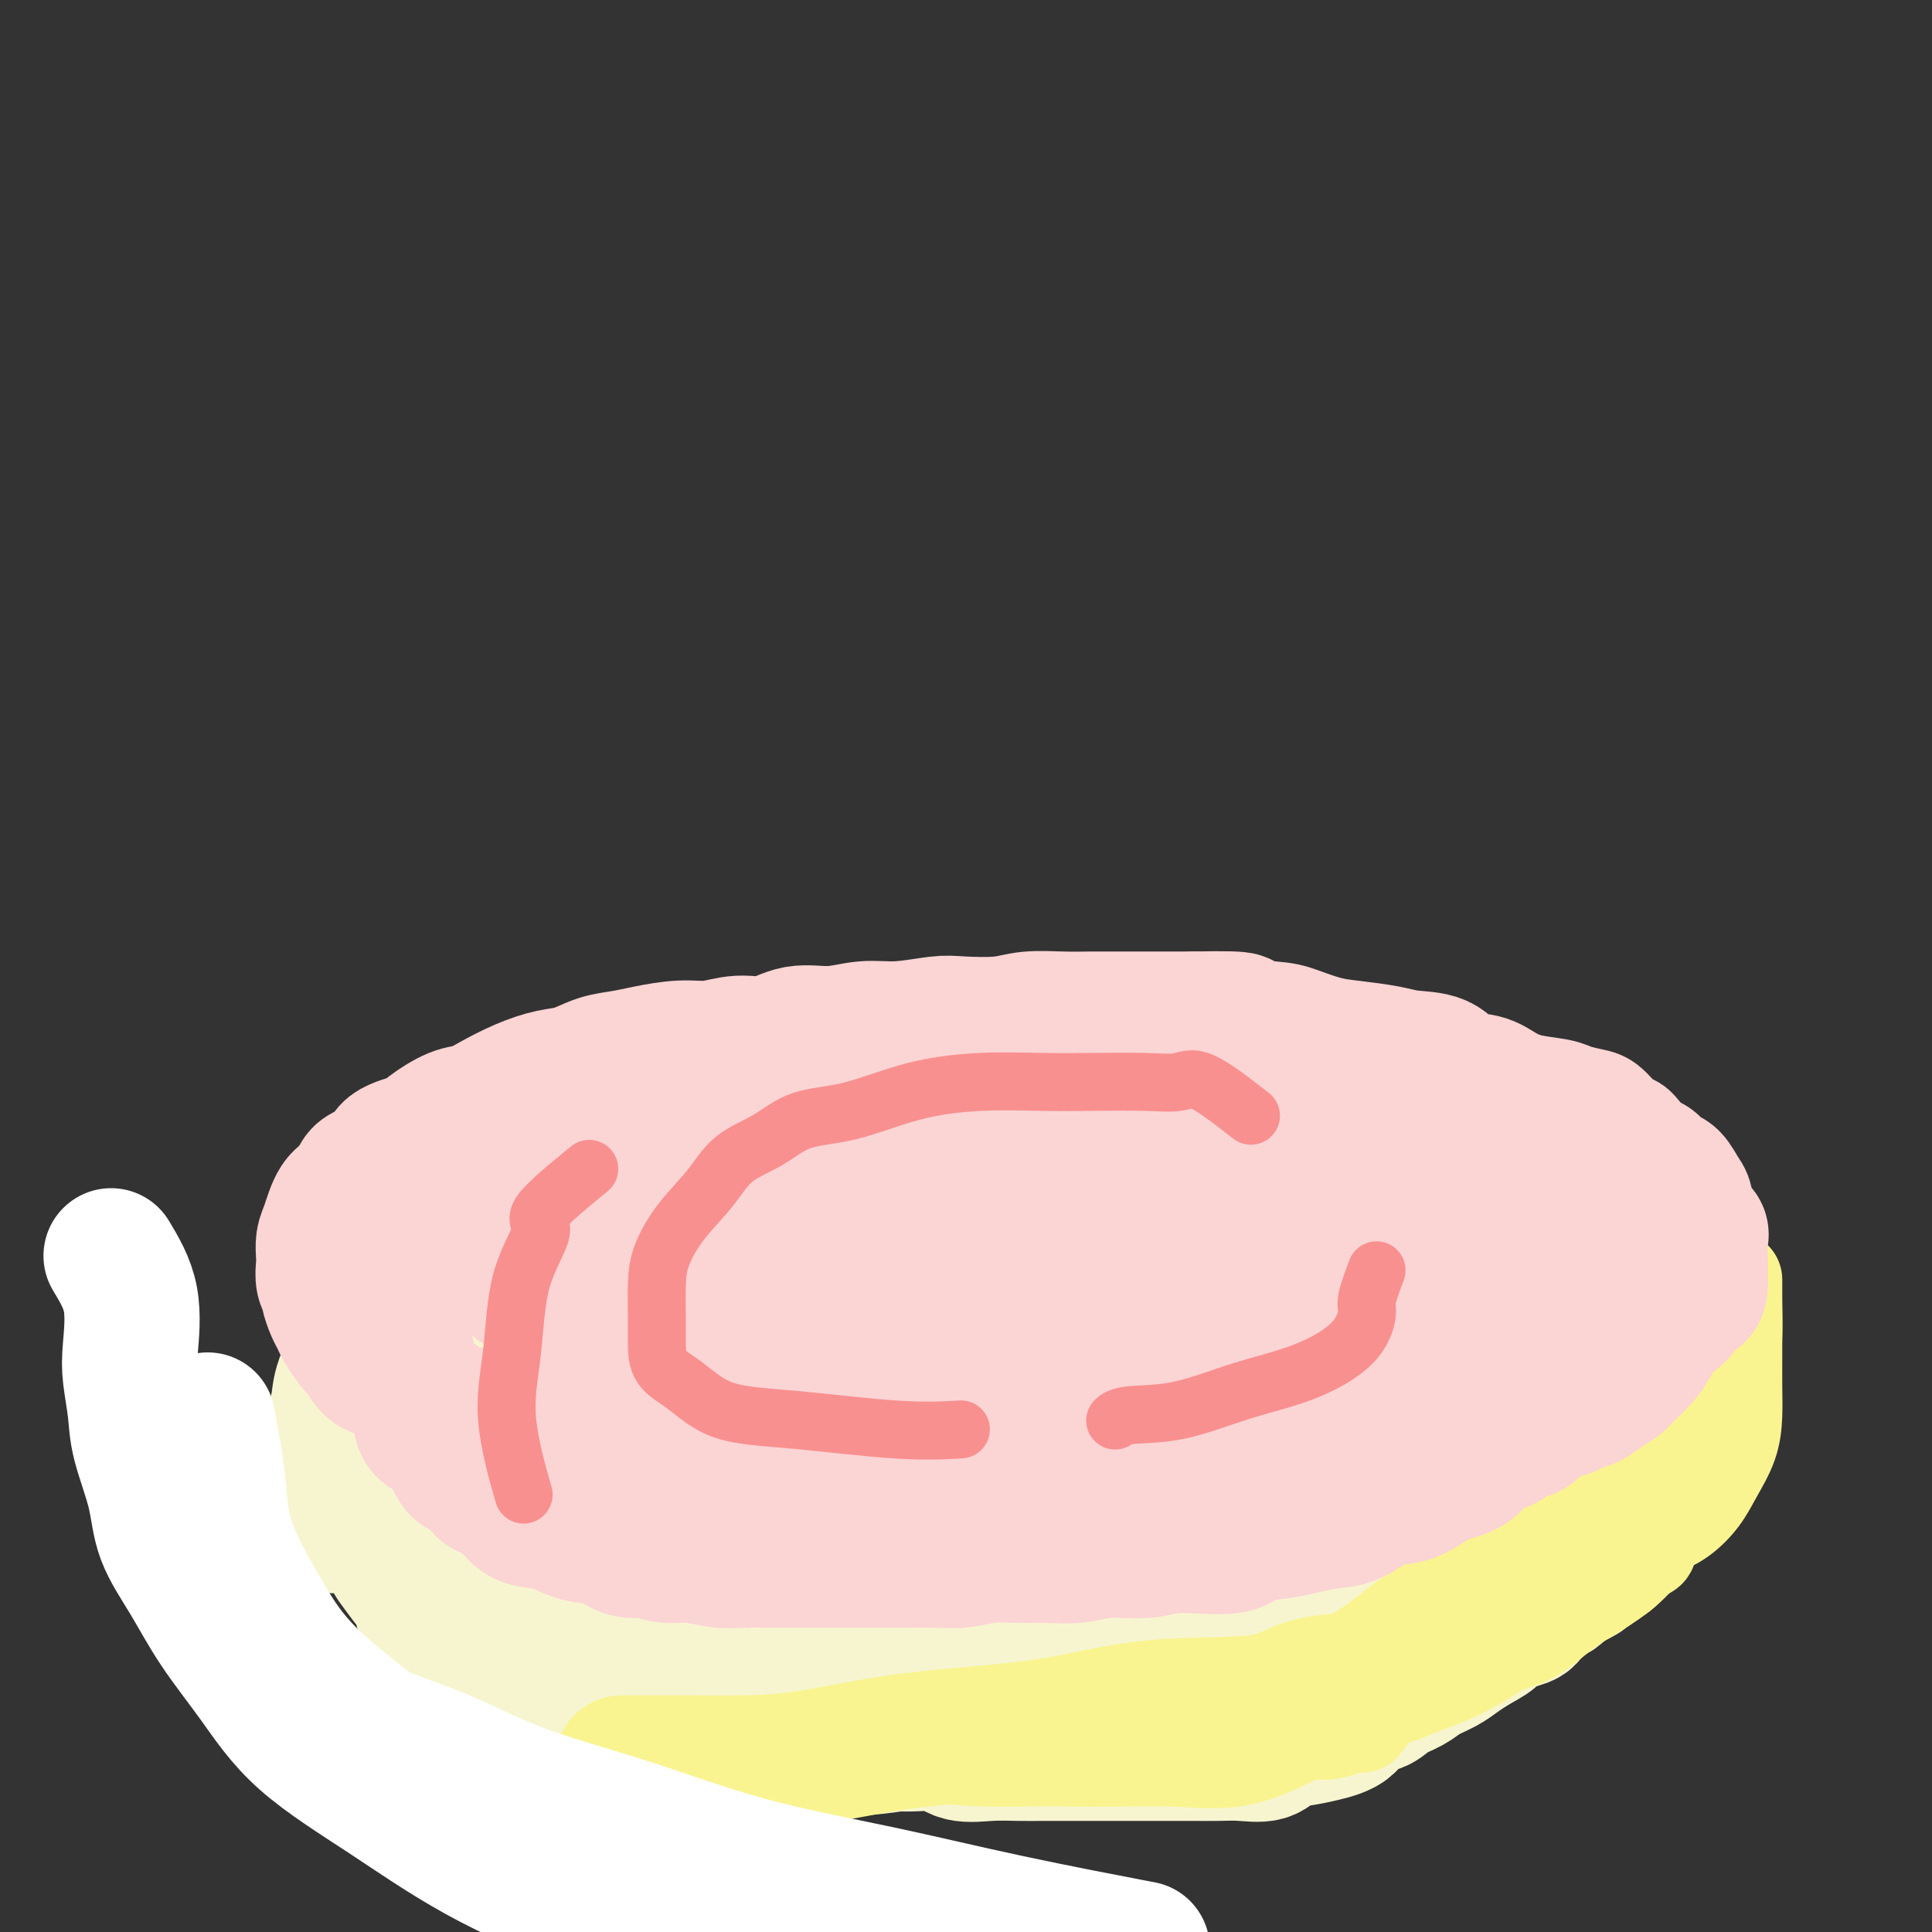 <svg viewBox='0 0 400 400' version='1.1' xmlns='http://www.w3.org/2000/svg' xmlns:xlink='http://www.w3.org/1999/xlink'><rect x="0" y="0" width="400" height="400" fill="#333333" stroke="none"/><g fill='none' stroke='#F7F5D0' stroke-width='28' stroke-linecap='round' stroke-linejoin='round'><path d='M65,300c4.073,3.152 8.145,6.304 10,8c1.855,1.696 1.492,1.936 2,3c0.508,1.064 1.886,2.951 3,4c1.114,1.049 1.964,1.258 3,2c1.036,0.742 2.259,2.016 3,3c0.741,0.984 1.001,1.677 2,2c0.999,0.323 2.736,0.276 4,1c1.264,0.724 2.056,2.220 3,3c0.944,0.780 2.039,0.843 3,1c0.961,0.157 1.787,0.409 3,1c1.213,0.591 2.813,1.520 4,2c1.187,0.480 1.962,0.510 3,1c1.038,0.490 2.341,1.440 4,2c1.659,0.560 3.674,0.731 5,1c1.326,0.269 1.962,0.635 3,1c1.038,0.365 2.479,0.728 4,1c1.521,0.272 3.122,0.454 4,1c0.878,0.546 1.032,1.455 2,2c0.968,0.545 2.751,0.727 4,1c1.249,0.273 1.965,0.637 3,1c1.035,0.363 2.391,0.723 4,1c1.609,0.277 3.473,0.469 5,1c1.527,0.531 2.719,1.399 4,2c1.281,0.601 2.653,0.934 4,1c1.347,0.066 2.670,-0.136 4,0c1.330,0.136 2.666,0.610 4,1c1.334,0.390 2.667,0.695 4,1'/><path d='M166,348c12.000,3.420 6.501,0.969 5,0c-1.501,-0.969 0.997,-0.456 3,0c2.003,0.456 3.511,0.854 5,1c1.489,0.146 2.957,0.039 4,0c1.043,-0.039 1.659,-0.010 3,0c1.341,0.010 3.406,0.003 5,0c1.594,-0.003 2.718,-0.001 4,0c1.282,0.001 2.723,0.000 4,0c1.277,-0.000 2.391,-0.000 4,0c1.609,0.000 3.713,0.000 5,0c1.287,-0.000 1.757,-0.000 3,0c1.243,0.000 3.260,0.000 5,0c1.740,-0.000 3.202,0.000 5,0c1.798,-0.000 3.932,-0.000 6,0c2.068,0.000 4.072,0.000 6,0c1.928,-0.000 3.782,-0.000 6,0c2.218,0.000 4.800,0.000 7,0c2.200,-0.000 4.019,-0.000 6,0c1.981,0.000 4.123,0.001 6,0c1.877,-0.001 3.489,-0.003 5,0c1.511,0.003 2.922,0.012 4,0c1.078,-0.012 1.824,-0.045 3,0c1.176,0.045 2.782,0.169 4,0c1.218,-0.169 2.047,-0.630 3,-1c0.953,-0.370 2.029,-0.647 3,-1c0.971,-0.353 1.838,-0.780 3,-1c1.162,-0.220 2.618,-0.233 4,-1c1.382,-0.767 2.690,-2.288 4,-3c1.310,-0.712 2.622,-0.615 4,-1c1.378,-0.385 2.822,-1.253 4,-2c1.178,-0.747 2.089,-1.374 3,-2'/><path d='M302,337c5.032,-2.025 3.611,-1.088 4,-1c0.389,0.088 2.588,-0.672 4,-1c1.412,-0.328 2.039,-0.224 3,-1c0.961,-0.776 2.258,-2.433 3,-3c0.742,-0.567 0.931,-0.043 2,0c1.069,0.043 3.018,-0.396 4,-1c0.982,-0.604 0.997,-1.372 2,-2c1.003,-0.628 2.993,-1.116 4,-2c1.007,-0.884 1.032,-2.166 2,-3c0.968,-0.834 2.878,-1.221 4,-2c1.122,-0.779 1.455,-1.951 2,-3c0.545,-1.049 1.301,-1.975 2,-3c0.699,-1.025 1.343,-2.150 2,-3c0.657,-0.850 1.329,-1.426 2,-2c0.671,-0.574 1.341,-1.147 2,-2c0.659,-0.853 1.305,-1.985 2,-3c0.695,-1.015 1.438,-1.914 2,-3c0.562,-1.086 0.942,-2.358 1,-3c0.058,-0.642 -0.206,-0.654 0,-1c0.206,-0.346 0.882,-1.026 1,-2c0.118,-0.974 -0.322,-2.242 0,-3c0.322,-0.758 1.407,-1.007 2,-2c0.593,-0.993 0.695,-2.731 1,-4c0.305,-1.269 0.814,-2.069 1,-3c0.186,-0.931 0.050,-1.991 0,-3c-0.050,-1.009 -0.013,-1.965 0,-3c0.013,-1.035 0.004,-2.147 0,-3c-0.004,-0.853 -0.001,-1.445 0,-2c0.001,-0.555 0.000,-1.072 0,-2c-0.000,-0.928 -0.000,-2.265 0,-3c0.000,-0.735 0.000,-0.867 0,-1'/><path d='M354,267c-0.211,-2.975 -0.737,-1.913 -1,-2c-0.263,-0.087 -0.262,-1.322 -1,-2c-0.738,-0.678 -2.214,-0.797 -3,-1c-0.786,-0.203 -0.881,-0.488 -1,-1c-0.119,-0.512 -0.262,-1.251 -1,-2c-0.738,-0.749 -2.069,-1.509 -3,-2c-0.931,-0.491 -1.460,-0.713 -2,-1c-0.540,-0.287 -1.092,-0.639 -2,-1c-0.908,-0.361 -2.173,-0.730 -3,-1c-0.827,-0.270 -1.217,-0.441 -2,-1c-0.783,-0.559 -1.959,-1.505 -3,-2c-1.041,-0.495 -1.946,-0.540 -3,-1c-1.054,-0.460 -2.258,-1.334 -4,-2c-1.742,-0.666 -4.023,-1.123 -6,-2c-1.977,-0.877 -3.650,-2.173 -5,-3c-1.350,-0.827 -2.376,-1.184 -4,-2c-1.624,-0.816 -3.847,-2.090 -6,-3c-2.153,-0.910 -4.237,-1.456 -7,-2c-2.763,-0.544 -6.203,-1.086 -9,-2c-2.797,-0.914 -4.949,-2.200 -8,-3c-3.051,-0.800 -7.000,-1.114 -10,-2c-3.000,-0.886 -5.051,-2.344 -8,-3c-2.949,-0.656 -6.794,-0.509 -10,-1c-3.206,-0.491 -5.771,-1.620 -8,-2c-2.229,-0.380 -4.122,-0.011 -7,0c-2.878,0.011 -6.742,-0.337 -10,-1c-3.258,-0.663 -5.909,-1.642 -8,-2c-2.091,-0.358 -3.622,-0.096 -6,0c-2.378,0.096 -5.602,0.026 -8,0c-2.398,-0.026 -3.971,-0.007 -6,0c-2.029,0.007 -4.515,0.004 -7,0'/><path d='M192,220c-9.237,-0.471 -6.330,-0.148 -7,0c-0.670,0.148 -4.919,0.121 -8,0c-3.081,-0.121 -4.995,-0.337 -7,0c-2.005,0.337 -4.100,1.228 -6,2c-1.900,0.772 -3.606,1.426 -6,2c-2.394,0.574 -5.476,1.068 -8,2c-2.524,0.932 -4.490,2.304 -6,3c-1.510,0.696 -2.563,0.717 -4,1c-1.437,0.283 -3.256,0.827 -5,2c-1.744,1.173 -3.411,2.976 -5,4c-1.589,1.024 -3.099,1.269 -5,2c-1.901,0.731 -4.194,1.946 -6,3c-1.806,1.054 -3.125,1.945 -5,3c-1.875,1.055 -4.305,2.273 -6,3c-1.695,0.727 -2.654,0.961 -4,2c-1.346,1.039 -3.080,2.882 -5,4c-1.920,1.118 -4.027,1.512 -5,2c-0.973,0.488 -0.812,1.071 -2,2c-1.188,0.929 -3.725,2.205 -5,3c-1.275,0.795 -1.287,1.110 -2,2c-0.713,0.890 -2.125,2.357 -3,3c-0.875,0.643 -1.212,0.464 -2,1c-0.788,0.536 -2.028,1.788 -3,3c-0.972,1.212 -1.676,2.384 -2,4c-0.324,1.616 -0.269,3.676 -1,6c-0.731,2.324 -2.248,4.913 -3,7c-0.752,2.087 -0.738,3.673 -1,5c-0.262,1.327 -0.801,2.396 -1,7c-0.199,4.604 -0.057,12.744 0,16c0.057,3.256 0.028,1.628 0,0'/><path d='M77,308c2.514,3.346 5.029,6.692 6,8c0.971,1.308 0.399,0.577 0,1c-0.399,0.423 -0.626,2.001 0,3c0.626,0.999 2.105,1.419 3,2c0.895,0.581 1.206,1.322 2,2c0.794,0.678 2.070,1.292 3,2c0.930,0.708 1.514,1.511 2,2c0.486,0.489 0.874,0.663 2,1c1.126,0.337 2.989,0.837 4,2c1.011,1.163 1.168,2.988 2,4c0.832,1.012 2.337,1.212 4,2c1.663,0.788 3.484,2.166 5,3c1.516,0.834 2.729,1.124 4,2c1.271,0.876 2.601,2.336 4,3c1.399,0.664 2.866,0.530 4,1c1.134,0.470 1.933,1.543 3,2c1.067,0.457 2.400,0.297 4,1c1.600,0.703 3.466,2.268 5,3c1.534,0.732 2.738,0.630 4,1c1.262,0.370 2.584,1.213 4,2c1.416,0.787 2.926,1.517 4,2c1.074,0.483 1.710,0.717 3,1c1.290,0.283 3.232,0.615 5,1c1.768,0.385 3.362,0.824 5,1c1.638,0.176 3.319,0.088 5,0'/><path d='M164,360c3.392,0.691 2.871,0.918 4,1c1.129,0.082 3.908,0.020 6,0c2.092,-0.020 3.495,0.002 5,0c1.505,-0.002 3.111,-0.029 5,0c1.889,0.029 4.062,0.113 6,0c1.938,-0.113 3.641,-0.423 5,0c1.359,0.423 2.376,1.577 4,2c1.624,0.423 3.857,0.113 6,0c2.143,-0.113 4.196,-0.030 6,0c1.804,0.030 3.360,0.008 5,0c1.640,-0.008 3.366,-0.002 5,0c1.634,0.002 3.177,0.001 5,0c1.823,-0.001 3.925,-0.000 6,0c2.075,0.000 4.122,-0.000 6,0c1.878,0.000 3.588,0.002 5,0c1.412,-0.002 2.526,-0.007 4,0c1.474,0.007 3.306,0.027 5,0c1.694,-0.027 3.249,-0.101 5,0c1.751,0.101 3.699,0.376 5,0c1.301,-0.376 1.957,-1.404 3,-2c1.043,-0.596 2.475,-0.761 4,-1c1.525,-0.239 3.145,-0.553 5,-1c1.855,-0.447 3.946,-1.026 5,-2c1.054,-0.974 1.071,-2.344 2,-3c0.929,-0.656 2.769,-0.598 4,-1c1.231,-0.402 1.852,-1.262 3,-2c1.148,-0.738 2.824,-1.352 4,-2c1.176,-0.648 1.851,-1.328 3,-2c1.149,-0.672 2.771,-1.335 4,-2c1.229,-0.665 2.065,-1.333 3,-2c0.935,-0.667 1.967,-1.334 3,-2'/><path d='M305,341c6.882,-3.748 2.588,-2.120 2,-2c-0.588,0.120 2.531,-1.270 4,-2c1.469,-0.730 1.290,-0.801 2,-1c0.710,-0.199 2.310,-0.526 3,-1c0.690,-0.474 0.469,-1.096 1,-2c0.531,-0.904 1.815,-2.092 3,-3c1.185,-0.908 2.272,-1.538 3,-2c0.728,-0.462 1.097,-0.758 2,-1c0.903,-0.242 2.340,-0.430 3,-1c0.660,-0.570 0.544,-1.523 1,-2c0.456,-0.477 1.484,-0.478 2,-1c0.516,-0.522 0.520,-1.564 1,-2c0.480,-0.436 1.436,-0.264 2,-1c0.564,-0.736 0.735,-2.379 1,-3c0.265,-0.621 0.622,-0.219 1,-1c0.378,-0.781 0.777,-2.747 1,-4c0.223,-1.253 0.270,-1.795 1,-3c0.730,-1.205 2.142,-3.072 3,-5c0.858,-1.928 1.162,-3.915 2,-5c0.838,-1.085 2.209,-1.268 3,-2c0.791,-0.732 1.001,-2.012 1,-3c-0.001,-0.988 -0.211,-1.683 0,-2c0.211,-0.317 0.845,-0.254 1,-1c0.155,-0.746 -0.169,-2.301 0,-3c0.169,-0.699 0.830,-0.544 1,-1c0.170,-0.456 -0.150,-1.524 0,-2c0.150,-0.476 0.771,-0.359 1,-1c0.229,-0.641 0.065,-2.040 0,-3c-0.065,-0.960 -0.033,-1.480 0,-2'/><path d='M350,279c0.619,-2.837 0.166,-0.929 0,-1c-0.166,-0.071 -0.044,-2.122 0,-4c0.044,-1.878 0.012,-3.582 0,-5c-0.012,-1.418 -0.003,-2.548 0,-3c0.003,-0.452 0.002,-0.226 0,0'/><path d='M216,348c-4.456,-0.423 -8.911,-0.846 -11,-1c-2.089,-0.154 -1.811,-0.037 -2,0c-0.189,0.037 -0.843,-0.004 -2,0c-1.157,0.004 -2.816,0.053 -4,0c-1.184,-0.053 -1.894,-0.207 -3,0c-1.106,0.207 -2.606,0.774 -4,1c-1.394,0.226 -2.680,0.111 -4,0c-1.320,-0.111 -2.675,-0.218 -4,0c-1.325,0.218 -2.620,0.762 -4,1c-1.380,0.238 -2.845,0.169 -4,0c-1.155,-0.169 -2.001,-0.438 -3,0c-0.999,0.438 -2.153,1.581 -3,2c-0.847,0.419 -1.389,0.112 -2,0c-0.611,-0.112 -1.293,-0.030 -2,0c-0.707,0.030 -1.438,0.008 -2,0c-0.562,-0.008 -0.953,-0.002 -2,0c-1.047,0.002 -2.750,0.001 -4,0c-1.250,-0.001 -2.048,-0.000 -3,0c-0.952,0.000 -2.057,0.000 -3,0c-0.943,-0.000 -1.722,-0.000 -3,0c-1.278,0.000 -3.055,0.000 -4,0c-0.945,-0.000 -1.057,-0.000 -2,0c-0.943,0.000 -2.715,0.000 -4,0c-1.285,-0.000 -2.081,-0.000 -3,0c-0.919,0.000 -1.959,0.000 -3,0'/><path d='M131,351c-13.447,0.462 -4.566,0.117 -2,0c2.566,-0.117 -1.183,-0.008 -3,0c-1.817,0.008 -1.703,-0.087 -2,0c-0.297,0.087 -1.004,0.355 -2,0c-0.996,-0.355 -2.281,-1.334 -3,-2c-0.719,-0.666 -0.871,-1.018 -2,-1c-1.129,0.018 -3.233,0.405 -5,0c-1.767,-0.405 -3.195,-1.603 -4,-2c-0.805,-0.397 -0.986,0.008 -2,0c-1.014,-0.008 -2.860,-0.429 -4,-1c-1.140,-0.571 -1.574,-1.293 -2,-2c-0.426,-0.707 -0.845,-1.400 -2,-2c-1.155,-0.600 -3.046,-1.107 -4,-2c-0.954,-0.893 -0.970,-2.173 -2,-3c-1.030,-0.827 -3.074,-1.203 -4,-2c-0.926,-0.797 -0.734,-2.017 -1,-3c-0.266,-0.983 -0.990,-1.731 -2,-3c-1.010,-1.269 -2.307,-3.059 -3,-4c-0.693,-0.941 -0.781,-1.032 -1,-2c-0.219,-0.968 -0.570,-2.812 -1,-4c-0.430,-1.188 -0.938,-1.719 -1,-3c-0.062,-1.281 0.323,-3.311 0,-5c-0.323,-1.689 -1.354,-3.036 -2,-5c-0.646,-1.964 -0.906,-4.545 -1,-6c-0.094,-1.455 -0.023,-1.785 0,-3c0.023,-1.215 -0.003,-3.317 0,-5c0.003,-1.683 0.034,-2.948 0,-4c-0.034,-1.052 -0.133,-1.890 0,-3c0.133,-1.110 0.497,-2.491 1,-4c0.503,-1.509 1.144,-3.145 4,-6c2.856,-2.855 7.928,-6.927 13,-11'/><path d='M94,263c3.578,-3.044 6.022,-5.156 7,-6c0.978,-0.844 0.489,-0.422 0,0'/><path d='M269,308c-6.785,-0.793 -13.569,-1.585 -17,-2c-3.431,-0.415 -3.507,-0.451 -5,0c-1.493,0.451 -4.402,1.389 -9,3c-4.598,1.611 -10.886,3.894 -16,6c-5.114,2.106 -9.055,4.033 -15,6c-5.945,1.967 -13.894,3.973 -21,5c-7.106,1.027 -13.370,1.074 -20,1c-6.630,-0.074 -13.626,-0.271 -20,0c-6.374,0.271 -12.127,1.008 -17,0c-4.873,-1.008 -8.865,-3.762 -13,-6c-4.135,-2.238 -8.412,-3.961 -11,-6c-2.588,-2.039 -3.488,-4.395 -4,-7c-0.512,-2.605 -0.635,-5.458 0,-8c0.635,-2.542 2.027,-4.774 6,-8c3.973,-3.226 10.527,-7.445 17,-11c6.473,-3.555 12.866,-6.444 19,-8c6.134,-1.556 12.010,-1.778 18,-2c5.990,-0.222 12.094,-0.445 18,0c5.906,0.445 11.616,1.556 16,4c4.384,2.444 7.444,6.221 10,9c2.556,2.779 4.610,4.562 6,7c1.390,2.438 2.117,5.533 2,8c-0.117,2.467 -1.077,4.307 -4,6c-2.923,1.693 -7.808,3.239 -14,4c-6.192,0.761 -13.689,0.738 -21,1c-7.311,0.262 -14.434,0.810 -21,0c-6.566,-0.810 -12.574,-2.980 -18,-5c-5.426,-2.020 -10.269,-3.892 -15,-6c-4.731,-2.108 -9.351,-4.452 -12,-6c-2.649,-1.548 -3.328,-2.299 -4,-3c-0.672,-0.701 -1.336,-1.350 -2,-2'/><path d='M102,288c-3.181,-2.094 -2.135,-1.830 0,-2c2.135,-0.170 5.359,-0.774 10,-1c4.641,-0.226 10.701,-0.073 17,0c6.299,0.073 12.838,0.068 20,0c7.162,-0.068 14.949,-0.197 22,0c7.051,0.197 13.368,0.719 19,1c5.632,0.281 10.578,0.319 15,1c4.422,0.681 8.318,2.003 11,3c2.682,0.997 4.148,1.668 5,3c0.852,1.332 1.088,3.324 0,5c-1.088,1.676 -3.500,3.035 -8,4c-4.500,0.965 -11.089,1.536 -18,2c-6.911,0.464 -14.146,0.822 -21,1c-6.854,0.178 -13.328,0.178 -19,-1c-5.672,-1.178 -10.544,-3.532 -15,-5c-4.456,-1.468 -8.497,-2.048 -11,-3c-2.503,-0.952 -3.468,-2.275 -4,-3c-0.532,-0.725 -0.629,-0.851 -1,-1c-0.371,-0.149 -1.014,-0.321 1,-1c2.014,-0.679 6.686,-1.867 12,-3c5.314,-1.133 11.270,-2.212 18,-3c6.730,-0.788 14.233,-1.284 22,-2c7.767,-0.716 15.798,-1.652 24,-2c8.202,-0.348 16.576,-0.106 25,0c8.424,0.106 16.897,0.078 25,0c8.103,-0.078 15.838,-0.206 22,0c6.162,0.206 10.753,0.746 15,2c4.247,1.254 8.149,3.223 10,5c1.851,1.777 1.652,3.363 1,6c-0.652,2.637 -1.758,6.325 -6,10c-4.242,3.675 -11.621,7.338 -19,11'/><path d='M274,315c-6.652,3.206 -13.783,5.720 -22,8c-8.217,2.280 -17.520,4.324 -25,5c-7.480,0.676 -13.137,-0.018 -19,0c-5.863,0.018 -11.932,0.748 -17,0c-5.068,-0.748 -9.135,-2.972 -11,-5c-1.865,-2.028 -1.529,-3.858 -2,-5c-0.471,-1.142 -1.748,-1.596 0,-3c1.748,-1.404 6.520,-3.759 12,-7c5.480,-3.241 11.668,-7.368 19,-10c7.332,-2.632 15.807,-3.771 24,-5c8.193,-1.229 16.105,-2.550 24,-3c7.895,-0.450 15.773,-0.028 23,0c7.227,0.028 13.802,-0.337 19,0c5.198,0.337 9.017,1.375 13,3c3.983,1.625 8.129,3.837 10,7c1.871,3.163 1.466,7.277 1,11c-0.466,3.723 -0.994,7.056 -4,11c-3.006,3.944 -8.490,8.500 -15,12c-6.510,3.500 -14.046,5.943 -21,7c-6.954,1.057 -13.327,0.729 -19,1c-5.673,0.271 -10.647,1.141 -15,0c-4.353,-1.141 -8.083,-4.292 -11,-7c-2.917,-2.708 -5.019,-4.971 -6,-7c-0.981,-2.029 -0.840,-3.824 -1,-6c-0.160,-2.176 -0.620,-4.734 2,-8c2.620,-3.266 8.319,-7.239 14,-11c5.681,-3.761 11.343,-7.309 17,-10c5.657,-2.691 11.310,-4.525 17,-6c5.690,-1.475 11.416,-2.589 17,-3c5.584,-0.411 11.024,-0.117 16,0c4.976,0.117 9.488,0.059 14,0'/><path d='M328,284c8.750,-0.353 7.127,0.265 7,1c-0.127,0.735 1.244,1.588 2,3c0.756,1.412 0.897,3.383 0,5c-0.897,1.617 -2.831,2.881 -5,4c-2.169,1.119 -4.571,2.094 -8,3c-3.429,0.906 -7.885,1.742 -11,2c-3.115,0.258 -4.890,-0.062 -7,0c-2.110,0.062 -4.555,0.504 -6,0c-1.445,-0.504 -1.889,-1.956 -2,-3c-0.111,-1.044 0.111,-1.681 0,-3c-0.111,-1.319 -0.556,-3.320 0,-5c0.556,-1.680 2.114,-3.040 4,-4c1.886,-0.960 4.099,-1.520 6,-2c1.901,-0.480 3.490,-0.879 6,-1c2.510,-0.121 5.939,0.036 8,0c2.061,-0.036 2.752,-0.265 4,0c1.248,0.265 3.053,1.026 4,2c0.947,0.974 1.037,2.163 1,4c-0.037,1.837 -0.200,4.323 0,6c0.200,1.677 0.762,2.544 0,4c-0.762,1.456 -2.849,3.500 -5,5c-2.151,1.500 -4.366,2.455 -6,3c-1.634,0.545 -2.689,0.678 -4,1c-1.311,0.322 -2.879,0.833 -4,0c-1.121,-0.833 -1.794,-3.009 -2,-6c-0.206,-2.991 0.054,-6.798 0,-10c-0.054,-3.202 -0.423,-5.800 0,-8c0.423,-2.200 1.639,-4.002 4,-6c2.361,-1.998 5.866,-4.192 8,-5c2.134,-0.808 2.895,-0.231 4,0c1.105,0.231 2.552,0.115 4,0'/><path d='M330,274c2.080,-0.015 3.281,-0.054 4,1c0.719,1.054 0.957,3.200 1,5c0.043,1.800 -0.107,3.253 0,5c0.107,1.747 0.472,3.788 0,6c-0.472,2.212 -1.782,4.595 -3,6c-1.218,1.405 -2.344,1.832 -4,3c-1.656,1.168 -3.841,3.078 -6,4c-2.159,0.922 -4.292,0.857 -6,1c-1.708,0.143 -2.990,0.496 -4,0c-1.010,-0.496 -1.750,-1.839 -2,-3c-0.250,-1.161 -0.012,-2.139 0,-3c0.012,-0.861 -0.201,-1.604 0,-2c0.201,-0.396 0.817,-0.445 2,-1c1.183,-0.555 2.933,-1.616 5,-2c2.067,-0.384 4.450,-0.093 6,0c1.550,0.093 2.265,-0.014 3,0c0.735,0.014 1.490,0.148 2,0c0.510,-0.148 0.776,-0.579 1,0c0.224,0.579 0.405,2.166 0,3c-0.405,0.834 -1.397,0.914 -3,2c-1.603,1.086 -3.816,3.177 -7,5c-3.184,1.823 -7.338,3.378 -9,4c-1.662,0.622 -0.831,0.311 0,0'/></g>
<g fill='none' stroke='#F9F490' stroke-width='20' stroke-linecap='round' stroke-linejoin='round'><path d='M353,291c-1.264,2.680 -2.528,5.360 -3,7c-0.472,1.640 -0.151,2.241 0,4c0.151,1.759 0.131,4.676 -1,7c-1.131,2.324 -3.375,4.055 -5,6c-1.625,1.945 -2.633,4.103 -4,6c-1.367,1.897 -3.095,3.531 -5,5c-1.905,1.469 -3.989,2.773 -6,4c-2.011,1.227 -3.950,2.377 -6,4c-2.050,1.623 -4.210,3.719 -7,5c-2.790,1.281 -6.211,1.746 -9,3c-2.789,1.254 -4.946,3.296 -8,5c-3.054,1.704 -7.005,3.069 -10,4c-2.995,0.931 -5.033,1.426 -7,2c-1.967,0.574 -3.863,1.226 -6,2c-2.137,0.774 -4.516,1.670 -6,2c-1.484,0.330 -2.072,0.092 -3,0c-0.928,-0.092 -2.196,-0.040 -3,0c-0.804,0.040 -1.144,0.068 -1,0c0.144,-0.068 0.770,-0.232 1,0c0.230,0.232 0.062,0.861 1,1c0.938,0.139 2.983,-0.212 5,0c2.017,0.212 4.007,0.988 7,0c2.993,-0.988 6.988,-3.739 11,-7c4.012,-3.261 8.042,-7.032 12,-10c3.958,-2.968 7.845,-5.134 12,-8c4.155,-2.866 8.577,-6.433 13,-10'/><path d='M325,323c9.262,-6.692 8.417,-5.922 10,-7c1.583,-1.078 5.595,-4.003 8,-6c2.405,-1.997 3.205,-3.067 4,-4c0.795,-0.933 1.585,-1.728 2,-3c0.415,-1.272 0.454,-3.020 1,-4c0.546,-0.980 1.600,-1.193 2,-2c0.400,-0.807 0.146,-2.208 0,-3c-0.146,-0.792 -0.184,-0.976 0,-1c0.184,-0.024 0.589,0.111 0,1c-0.589,0.889 -2.173,2.532 -3,4c-0.827,1.468 -0.898,2.760 -2,4c-1.102,1.240 -3.237,2.428 -5,4c-1.763,1.572 -3.154,3.527 -5,5c-1.846,1.473 -4.146,2.463 -6,4c-1.854,1.537 -3.263,3.621 -5,5c-1.737,1.379 -3.803,2.052 -6,3c-2.197,0.948 -4.526,2.172 -6,4c-1.474,1.828 -2.095,4.259 -4,6c-1.905,1.741 -5.096,2.792 -8,4c-2.904,1.208 -5.523,2.572 -8,4c-2.477,1.428 -4.813,2.921 -7,4c-2.187,1.079 -4.225,1.743 -7,3c-2.775,1.257 -6.285,3.108 -9,4c-2.715,0.892 -4.633,0.826 -7,1c-2.367,0.174 -5.184,0.587 -8,1'/><path d='M256,354c-3.527,0.535 -4.844,0.874 -7,1c-2.156,0.126 -5.149,0.040 -8,0c-2.851,-0.040 -5.558,-0.035 -8,0c-2.442,0.035 -4.619,0.100 -7,0c-2.381,-0.100 -4.967,-0.364 -7,0c-2.033,0.364 -3.512,1.355 -5,2c-1.488,0.645 -2.983,0.946 -4,1c-1.017,0.054 -1.554,-0.137 -2,0c-0.446,0.137 -0.799,0.601 -1,1c-0.201,0.399 -0.249,0.734 0,1c0.249,0.266 0.794,0.463 2,1c1.206,0.537 3.072,1.416 5,2c1.928,0.584 3.917,0.875 7,1c3.083,0.125 7.260,0.083 11,0c3.740,-0.083 7.044,-0.208 11,0c3.956,0.208 8.564,0.749 13,0c4.436,-0.749 8.702,-2.789 13,-5c4.298,-2.211 8.630,-4.592 13,-7c4.370,-2.408 8.777,-4.843 13,-7c4.223,-2.157 8.260,-4.037 12,-6c3.740,-1.963 7.181,-4.007 11,-6c3.819,-1.993 8.014,-3.933 11,-5c2.986,-1.067 4.761,-1.261 6,-2c1.239,-0.739 1.940,-2.023 3,-3c1.060,-0.977 2.478,-1.648 3,-2c0.522,-0.352 0.149,-0.386 0,-1c-0.149,-0.614 -0.075,-1.807 0,-3'/><path d='M341,317c0.797,-1.388 -0.210,-0.356 -1,0c-0.790,0.356 -1.362,0.038 -2,0c-0.638,-0.038 -1.341,0.204 -2,1c-0.659,0.796 -1.273,2.145 -2,3c-0.727,0.855 -1.566,1.215 -3,2c-1.434,0.785 -3.464,1.996 -5,3c-1.536,1.004 -2.578,1.803 -4,3c-1.422,1.197 -3.222,2.794 -5,4c-1.778,1.206 -3.533,2.022 -6,3c-2.467,0.978 -5.647,2.120 -9,3c-3.353,0.880 -6.877,1.500 -10,2c-3.123,0.500 -5.843,0.880 -9,2c-3.157,1.120 -6.752,2.980 -10,4c-3.248,1.020 -6.149,1.201 -10,2c-3.851,0.799 -8.652,2.215 -12,3c-3.348,0.785 -5.242,0.939 -6,1c-0.758,0.061 -0.379,0.031 0,0'/><path d='M282,357c2.708,-3.433 5.416,-6.866 7,-8c1.584,-1.134 2.043,0.031 4,0c1.957,-0.031 5.413,-1.260 9,-3c3.587,-1.740 7.305,-3.993 11,-7c3.695,-3.007 7.368,-6.770 11,-10c3.632,-3.230 7.224,-5.927 10,-8c2.776,-2.073 4.735,-3.522 7,-5c2.265,-1.478 4.838,-2.984 6,-4c1.162,-1.016 0.915,-1.541 1,-2c0.085,-0.459 0.501,-0.852 1,-1c0.499,-0.148 1.080,-0.053 1,0c-0.080,0.053 -0.823,0.063 -1,0c-0.177,-0.063 0.210,-0.199 -1,0c-1.210,0.199 -4.018,0.732 -6,2c-1.982,1.268 -3.138,3.270 -5,5c-1.862,1.730 -4.432,3.186 -7,5c-2.568,1.814 -5.136,3.985 -8,6c-2.864,2.015 -6.025,3.874 -9,6c-2.975,2.126 -5.765,4.520 -9,6c-3.235,1.480 -6.915,2.047 -10,3c-3.085,0.953 -5.573,2.294 -8,3c-2.427,0.706 -4.791,0.778 -7,1c-2.209,0.222 -4.262,0.596 -6,1c-1.738,0.404 -3.160,0.840 -4,1c-0.840,0.160 -1.097,0.046 -1,0c0.097,-0.046 0.549,-0.023 1,0'/><path d='M269,348c-5.207,1.330 -0.725,0.154 2,0c2.725,-0.154 3.692,0.712 6,0c2.308,-0.712 5.958,-3.003 9,-5c3.042,-1.997 5.476,-3.699 9,-6c3.524,-2.301 8.136,-5.201 12,-8c3.864,-2.799 6.979,-5.497 10,-8c3.021,-2.503 5.948,-4.810 9,-7c3.052,-2.190 6.228,-4.264 8,-6c1.772,-1.736 2.139,-3.136 3,-4c0.861,-0.864 2.217,-1.194 3,-2c0.783,-0.806 0.994,-2.087 1,-3c0.006,-0.913 -0.195,-1.456 0,-2c0.195,-0.544 0.784,-1.088 1,-1c0.216,0.088 0.058,0.809 0,1c-0.058,0.191 -0.016,-0.149 -1,1c-0.984,1.149 -2.995,3.785 -5,6c-2.005,2.215 -4.003,4.008 -6,6c-1.997,1.992 -3.993,4.182 -7,7c-3.007,2.818 -7.024,6.262 -11,9c-3.976,2.738 -7.912,4.769 -12,7c-4.088,2.231 -8.327,4.661 -13,7c-4.673,2.339 -9.779,4.588 -14,6c-4.221,1.412 -7.556,1.986 -11,3c-3.444,1.014 -6.995,2.468 -10,3c-3.005,0.532 -5.463,0.143 -7,0c-1.537,-0.143 -2.153,-0.041 -2,0c0.153,0.041 1.077,0.020 2,0'/><path d='M245,352c-3.573,1.078 1.493,0.774 5,0c3.507,-0.774 5.454,-2.018 8,-3c2.546,-0.982 5.691,-1.704 9,-3c3.309,-1.296 6.780,-3.168 10,-5c3.220,-1.832 6.187,-3.625 10,-6c3.813,-2.375 8.473,-5.333 12,-8c3.527,-2.667 5.922,-5.042 9,-7c3.078,-1.958 6.838,-3.500 10,-6c3.162,-2.500 5.724,-5.958 8,-8c2.276,-2.042 4.266,-2.670 6,-4c1.734,-1.330 3.213,-3.364 4,-5c0.787,-1.636 0.880,-2.874 1,-4c0.120,-1.126 0.265,-2.141 1,-3c0.735,-0.859 2.060,-1.563 2,-2c-0.060,-0.437 -1.507,-0.608 -2,0c-0.493,0.608 -0.034,1.994 -1,3c-0.966,1.006 -3.357,1.633 -5,3c-1.643,1.367 -2.538,3.474 -4,6c-1.462,2.526 -3.493,5.471 -6,8c-2.507,2.529 -5.492,4.642 -8,7c-2.508,2.358 -4.540,4.960 -7,7c-2.460,2.040 -5.348,3.516 -8,5c-2.652,1.484 -5.066,2.975 -8,4c-2.934,1.025 -6.386,1.583 -10,2c-3.614,0.417 -7.390,0.693 -11,1c-3.610,0.307 -7.053,0.646 -11,1c-3.947,0.354 -8.398,0.724 -12,1c-3.602,0.276 -6.354,0.459 -10,1c-3.646,0.541 -8.184,1.440 -11,2c-2.816,0.560 -3.908,0.780 -5,1'/><path d='M221,340c-11.465,1.402 -5.128,0.407 -1,0c4.128,-0.407 6.049,-0.226 9,0c2.951,0.226 6.934,0.497 11,0c4.066,-0.497 8.214,-1.763 13,-3c4.786,-1.237 10.211,-2.444 15,-4c4.789,-1.556 8.944,-3.459 13,-5c4.056,-1.541 8.013,-2.718 12,-4c3.987,-1.282 8.004,-2.668 12,-4c3.996,-1.332 7.973,-2.611 11,-4c3.027,-1.389 5.106,-2.889 7,-4c1.894,-1.111 3.603,-1.833 5,-3c1.397,-1.167 2.481,-2.778 3,-4c0.519,-1.222 0.473,-2.054 1,-3c0.527,-0.946 1.626,-2.007 2,-3c0.374,-0.993 0.023,-1.918 0,-2c-0.023,-0.082 0.281,0.680 0,1c-0.281,0.320 -1.146,0.199 -2,2c-0.854,1.801 -1.696,5.523 -3,8c-1.304,2.477 -3.071,3.709 -5,6c-1.929,2.291 -4.019,5.640 -6,8c-1.981,2.360 -3.853,3.731 -5,5c-1.147,1.269 -1.569,2.436 -2,3c-0.431,0.564 -0.870,0.524 -1,1c-0.130,0.476 0.048,1.468 0,2c-0.048,0.532 -0.320,0.605 1,0c1.320,-0.605 4.234,-1.887 7,-4c2.766,-2.113 5.383,-5.056 8,-8'/><path d='M326,321c4.188,-2.985 6.659,-4.446 9,-6c2.341,-1.554 4.553,-3.201 7,-5c2.447,-1.799 5.129,-3.750 7,-6c1.871,-2.250 2.932,-4.800 4,-7c1.068,-2.200 2.143,-4.051 3,-6c0.857,-1.949 1.498,-3.994 2,-6c0.502,-2.006 0.867,-3.971 1,-7c0.133,-3.029 0.036,-7.122 0,-9c-0.036,-1.878 -0.010,-1.541 0,-2c0.010,-0.459 0.003,-1.714 0,-2c-0.003,-0.286 -0.001,0.395 0,1c0.001,0.605 0.000,1.132 0,2c-0.000,0.868 0.000,2.075 0,4c-0.000,1.925 -0.001,4.568 0,6c0.001,1.432 0.005,1.652 0,3c-0.005,1.348 -0.020,3.823 0,6c0.020,2.177 0.074,4.057 0,6c-0.074,1.943 -0.277,3.949 -1,6c-0.723,2.051 -1.967,4.146 -3,6c-1.033,1.854 -1.856,3.468 -3,5c-1.144,1.532 -2.610,2.983 -4,4c-1.390,1.017 -2.704,1.599 -4,2c-1.296,0.401 -2.574,0.621 -3,1c-0.426,0.379 -0.001,0.916 0,1c0.001,0.084 -0.423,-0.285 0,-1c0.423,-0.715 1.692,-1.776 3,-3c1.308,-1.224 2.654,-2.612 4,-4'/><path d='M348,310c1.386,-2.103 1.351,-3.860 2,-5c0.649,-1.140 1.981,-1.664 3,-3c1.019,-1.336 1.724,-3.483 2,-5c0.276,-1.517 0.123,-2.405 0,-3c-0.123,-0.595 -0.218,-0.896 0,-1c0.218,-0.104 0.747,-0.010 1,0c0.253,0.010 0.228,-0.064 -1,0c-1.228,0.064 -3.659,0.264 -5,1c-1.341,0.736 -1.592,2.006 -3,3c-1.408,0.994 -3.974,1.713 -5,2c-1.026,0.287 -0.513,0.144 0,0'/><path d='M273,348c-3.660,1.749 -7.321,3.498 -9,4c-1.679,0.502 -1.377,-0.244 -2,0c-0.623,0.244 -2.171,1.477 -4,2c-1.829,0.523 -3.941,0.336 -6,1c-2.059,0.664 -4.067,2.178 -7,3c-2.933,0.822 -6.793,0.952 -10,1c-3.207,0.048 -5.761,0.013 -9,0c-3.239,-0.013 -7.162,-0.003 -11,0c-3.838,0.003 -7.591,0.001 -11,0c-3.409,-0.001 -6.475,-0.001 -10,0c-3.525,0.001 -7.508,0.003 -11,0c-3.492,-0.003 -6.493,-0.011 -9,0c-2.507,0.011 -4.520,0.041 -6,0c-1.480,-0.041 -2.428,-0.155 -3,0c-0.572,0.155 -0.768,0.577 -1,1c-0.232,0.423 -0.499,0.845 0,1c0.499,0.155 1.765,0.041 4,0c2.235,-0.041 5.437,-0.010 8,0c2.563,0.010 4.485,0.000 7,0c2.515,-0.000 5.623,0.010 9,0c3.377,-0.010 7.025,-0.041 11,0c3.975,0.041 8.279,0.155 12,0c3.721,-0.155 6.861,-0.577 10,-1'/><path d='M225,360c10.788,-0.088 7.758,-0.808 9,-1c1.242,-0.192 6.756,0.145 10,0c3.244,-0.145 4.217,-0.771 6,-1c1.783,-0.229 4.377,-0.062 6,0c1.623,0.062 2.277,0.019 3,0c0.723,-0.019 1.515,-0.015 2,0c0.485,0.015 0.662,0.042 1,0c0.338,-0.042 0.836,-0.153 1,0c0.164,0.153 -0.006,0.569 0,1c0.006,0.431 0.190,0.876 0,1c-0.190,0.124 -0.753,-0.072 -1,0c-0.247,0.072 -0.178,0.412 -1,1c-0.822,0.588 -2.537,1.426 -4,2c-1.463,0.574 -2.675,0.886 -4,1c-1.325,0.114 -2.762,0.031 -4,0c-1.238,-0.031 -2.278,-0.008 -4,0c-1.722,0.008 -4.126,0.003 -6,0c-1.874,-0.003 -3.218,-0.003 -6,0c-2.782,0.003 -7.004,0.010 -10,0c-2.996,-0.010 -4.767,-0.038 -8,0c-3.233,0.038 -7.927,0.143 -12,0c-4.073,-0.143 -7.525,-0.533 -12,-1c-4.475,-0.467 -9.974,-1.010 -17,-2c-7.026,-0.990 -15.579,-2.426 -19,-3c-3.421,-0.574 -1.711,-0.287 0,0'/></g>
<g fill='none' stroke='#F7F5D0' stroke-width='20' stroke-linecap='round' stroke-linejoin='round'><path d='M131,347c0.909,0.004 1.818,0.007 3,0c1.182,-0.007 2.636,-0.025 4,0c1.364,0.025 2.639,0.092 4,0c1.361,-0.092 2.807,-0.342 7,0c4.193,0.342 11.134,1.277 17,1c5.866,-0.277 10.656,-1.767 19,-6c8.344,-4.233 20.241,-11.209 25,-14c4.759,-2.791 2.379,-1.395 0,0'/><path d='M134,352c0.345,2.845 0.690,5.690 3,7c2.310,1.310 6.583,1.083 10,1c3.417,-0.083 5.976,-0.024 7,0c1.024,0.024 0.512,0.012 0,0'/><path d='M154,363c3.032,1.268 6.063,2.536 8,3c1.937,0.464 2.779,0.125 4,0c1.221,-0.125 2.821,-0.036 6,0c3.179,0.036 7.935,0.018 14,-1c6.065,-1.018 13.437,-3.038 21,-6c7.563,-2.962 15.316,-6.866 24,-11c8.684,-4.134 18.300,-8.498 25,-13c6.700,-4.502 10.486,-9.144 12,-11c1.514,-1.856 0.757,-0.928 0,0'/><path d='M190,359c2.292,-1.710 4.583,-3.419 6,-4c1.417,-0.581 1.959,-0.032 3,0c1.041,0.032 2.582,-0.452 4,-1c1.418,-0.548 2.714,-1.159 5,-3c2.286,-1.841 5.562,-4.911 9,-8c3.438,-3.089 7.037,-6.198 10,-9c2.963,-2.802 5.289,-5.297 7,-7c1.711,-1.703 2.805,-2.615 3,-3c0.195,-0.385 -0.511,-0.245 -2,0c-1.489,0.245 -3.761,0.593 -6,2c-2.239,1.407 -4.444,3.873 -9,7c-4.556,3.127 -11.464,6.915 -17,10c-5.536,3.085 -9.700,5.466 -14,8c-4.300,2.534 -8.735,5.221 -13,7c-4.265,1.779 -8.362,2.651 -10,3c-1.638,0.349 -0.819,0.174 0,0'/><path d='M209,346c2.689,-0.464 5.379,-0.927 8,-1c2.621,-0.073 5.175,0.246 8,0c2.825,-0.246 5.922,-1.056 9,-2c3.078,-0.944 6.136,-2.023 10,-4c3.864,-1.977 8.536,-4.853 13,-8c4.464,-3.147 8.722,-6.565 14,-11c5.278,-4.435 11.575,-9.886 16,-14c4.425,-4.114 6.979,-6.890 8,-8c1.021,-1.110 0.511,-0.555 0,0'/><path d='M234,342c3.565,-2.653 7.130,-5.306 9,-6c1.870,-0.694 2.047,0.570 4,0c1.953,-0.570 5.684,-2.973 9,-5c3.316,-2.027 6.219,-3.677 11,-7c4.781,-3.323 11.441,-8.318 16,-12c4.559,-3.682 7.017,-6.052 8,-7c0.983,-0.948 0.492,-0.474 0,0'/><path d='M238,336c0.670,-0.463 1.341,-0.925 2,-1c0.659,-0.075 1.307,0.239 3,0c1.693,-0.239 4.432,-1.031 7,-2c2.568,-0.969 4.966,-2.116 8,-3c3.034,-0.884 6.705,-1.505 10,-3c3.295,-1.495 6.215,-3.865 9,-6c2.785,-2.135 5.437,-4.037 9,-7c3.563,-2.963 8.038,-6.987 12,-11c3.962,-4.013 7.413,-8.014 12,-13c4.587,-4.986 10.312,-10.958 14,-15c3.688,-4.042 5.339,-6.155 6,-7c0.661,-0.845 0.330,-0.423 0,0'/></g>
<g fill='none' stroke='#FBD4D4' stroke-width='28' stroke-linecap='round' stroke-linejoin='round'><path d='M217,242c-2.848,-0.000 -5.697,-0.000 -7,0c-1.303,0.000 -1.061,0.000 -3,0c-1.939,-0.000 -6.059,-0.000 -9,0c-2.941,0.000 -4.704,0.000 -8,0c-3.296,-0.000 -8.125,-0.001 -12,0c-3.875,0.001 -6.795,0.003 -10,0c-3.205,-0.003 -6.697,-0.012 -10,0c-3.303,0.012 -6.419,0.044 -10,1c-3.581,0.956 -7.626,2.837 -11,4c-3.374,1.163 -6.077,1.607 -9,3c-2.923,1.393 -6.065,3.736 -8,5c-1.935,1.264 -2.662,1.450 -4,2c-1.338,0.550 -3.285,1.465 -4,2c-0.715,0.535 -0.196,0.691 0,1c0.196,0.309 0.069,0.771 0,1c-0.069,0.229 -0.081,0.227 0,1c0.081,0.773 0.256,2.323 2,4c1.744,1.677 5.057,3.482 10,5c4.943,1.518 11.516,2.750 18,4c6.484,1.250 12.879,2.517 20,3c7.121,0.483 14.968,0.181 23,0c8.032,-0.181 16.248,-0.240 23,0c6.752,0.240 12.039,0.780 19,0c6.961,-0.780 15.594,-2.880 22,-4c6.406,-1.120 10.584,-1.259 15,-2c4.416,-0.741 9.070,-2.085 13,-3c3.930,-0.915 7.135,-1.400 9,-2c1.865,-0.600 2.390,-1.314 3,-2c0.610,-0.686 1.305,-1.343 2,-2'/><path d='M291,263c1.164,-0.979 1.574,-1.425 0,-2c-1.574,-0.575 -5.131,-1.278 -9,-2c-3.869,-0.722 -8.051,-1.461 -14,-2c-5.949,-0.539 -13.664,-0.876 -22,-1c-8.336,-0.124 -17.292,-0.033 -25,0c-7.708,0.033 -14.169,0.009 -20,0c-5.831,-0.009 -11.031,-0.002 -15,0c-3.969,0.002 -6.708,0.000 -9,0c-2.292,-0.000 -4.137,0.002 -5,0c-0.863,-0.002 -0.743,-0.008 -1,0c-0.257,0.008 -0.892,0.030 0,1c0.892,0.970 3.311,2.887 8,5c4.689,2.113 11.648,4.423 18,6c6.352,1.577 12.096,2.423 18,3c5.904,0.577 11.969,0.887 17,1c5.031,0.113 9.030,0.030 13,-1c3.970,-1.030 7.913,-3.008 10,-5c2.087,-1.992 2.318,-3.999 3,-6c0.682,-2.001 1.815,-3.996 0,-6c-1.815,-2.004 -6.577,-4.016 -13,-5c-6.423,-0.984 -14.507,-0.940 -22,-1c-7.493,-0.060 -14.397,-0.224 -22,0c-7.603,0.224 -15.907,0.838 -22,2c-6.093,1.162 -9.977,2.873 -14,4c-4.023,1.127 -8.186,1.669 -10,2c-1.814,0.331 -1.280,0.449 -1,1c0.280,0.551 0.306,1.533 0,2c-0.306,0.467 -0.945,0.419 0,1c0.945,0.581 3.472,1.790 6,3'/><path d='M160,263c2.777,1.311 6.719,2.588 12,4c5.281,1.412 11.901,2.960 18,4c6.099,1.040 11.677,1.573 17,2c5.323,0.427 10.390,0.749 15,1c4.610,0.251 8.761,0.431 12,0c3.239,-0.431 5.564,-1.474 7,-3c1.436,-1.526 1.984,-3.536 3,-5c1.016,-1.464 2.502,-2.382 0,-3c-2.502,-0.618 -8.992,-0.936 -15,-1c-6.008,-0.064 -11.534,0.127 -18,0c-6.466,-0.127 -13.874,-0.573 -20,0c-6.126,0.573 -10.972,2.164 -15,3c-4.028,0.836 -7.238,0.917 -10,2c-2.762,1.083 -5.075,3.166 -6,4c-0.925,0.834 -0.463,0.417 0,0'/><path d='M301,285c-2.763,0.423 -5.526,0.846 -8,1c-2.474,0.154 -4.659,0.041 -7,0c-2.341,-0.041 -4.837,-0.008 -7,0c-2.163,0.008 -3.991,-0.008 -6,0c-2.009,0.008 -4.199,0.039 -6,0c-1.801,-0.039 -3.215,-0.147 -5,0c-1.785,0.147 -3.943,0.550 -6,1c-2.057,0.450 -4.015,0.948 -6,1c-1.985,0.052 -3.997,-0.341 -6,0c-2.003,0.341 -3.997,1.416 -6,2c-2.003,0.584 -4.014,0.678 -6,1c-1.986,0.322 -3.947,0.871 -6,1c-2.053,0.129 -4.197,-0.162 -6,0c-1.803,0.162 -3.263,0.775 -5,1c-1.737,0.225 -3.750,0.060 -6,0c-2.250,-0.060 -4.736,-0.016 -7,0c-2.264,0.016 -4.304,0.004 -7,0c-2.696,-0.004 -6.046,-0.001 -9,0c-2.954,0.001 -5.510,0.000 -8,0c-2.490,-0.000 -4.912,-0.000 -7,0c-2.088,0.000 -3.842,0.000 -6,0c-2.158,-0.000 -4.718,-0.000 -7,0c-2.282,0.000 -4.284,0.000 -6,0c-1.716,-0.000 -3.145,-0.000 -5,0c-1.855,0.000 -4.136,0.000 -6,0c-1.864,-0.000 -3.309,-0.000 -5,0c-1.691,0.000 -3.626,0.000 -5,0c-1.374,-0.000 -2.187,-0.000 -3,0'/><path d='M128,293c-14.092,0.000 -5.824,0.000 -4,0c1.824,-0.000 -2.798,-0.000 -5,0c-2.202,0.000 -1.983,0.000 -3,0c-1.017,-0.000 -3.270,-0.000 -5,0c-1.730,0.000 -2.938,0.001 -4,0c-1.062,-0.001 -1.980,-0.004 -3,0c-1.020,0.004 -2.144,0.014 -3,0c-0.856,-0.014 -1.445,-0.053 -2,0c-0.555,0.053 -1.077,0.198 -2,0c-0.923,-0.198 -2.247,-0.739 -3,-1c-0.753,-0.261 -0.935,-0.241 -2,-1c-1.065,-0.759 -3.013,-2.295 -4,-3c-0.987,-0.705 -1.014,-0.577 -2,-1c-0.986,-0.423 -2.933,-1.395 -4,-2c-1.067,-0.605 -1.255,-0.843 -2,-1c-0.745,-0.157 -2.049,-0.234 -3,-1c-0.951,-0.766 -1.550,-2.222 -2,-3c-0.450,-0.778 -0.750,-0.879 -1,-1c-0.250,-0.121 -0.449,-0.264 -1,-1c-0.551,-0.736 -1.453,-2.066 -2,-3c-0.547,-0.934 -0.739,-1.470 -1,-2c-0.261,-0.530 -0.592,-1.052 -1,-2c-0.408,-0.948 -0.894,-2.322 -1,-3c-0.106,-0.678 0.167,-0.660 0,-1c-0.167,-0.340 -0.774,-1.036 -1,-2c-0.226,-0.964 -0.069,-2.195 0,-3c0.069,-0.805 0.052,-1.185 0,-2c-0.052,-0.815 -0.138,-2.064 0,-3c0.138,-0.936 0.499,-1.560 1,-3c0.501,-1.440 1.143,-3.697 2,-5c0.857,-1.303 1.928,-1.651 3,-2'/><path d='M73,247c1.151,-2.373 1.030,-3.306 2,-4c0.970,-0.694 3.032,-1.149 4,-2c0.968,-0.851 0.842,-2.097 2,-3c1.158,-0.903 3.599,-1.462 5,-2c1.401,-0.538 1.762,-1.054 3,-2c1.238,-0.946 3.352,-2.323 5,-3c1.648,-0.677 2.831,-0.652 4,-1c1.169,-0.348 2.324,-1.067 4,-2c1.676,-0.933 3.872,-2.081 6,-3c2.128,-0.919 4.187,-1.608 6,-2c1.813,-0.392 3.379,-0.487 5,-1c1.621,-0.513 3.296,-1.443 5,-2c1.704,-0.557 3.437,-0.742 5,-1c1.563,-0.258 2.955,-0.589 5,-1c2.045,-0.411 4.743,-0.903 7,-1c2.257,-0.097 4.072,0.199 6,0c1.928,-0.199 3.970,-0.895 6,-1c2.030,-0.105 4.048,0.379 6,0c1.952,-0.379 3.839,-1.622 6,-2c2.161,-0.378 4.598,0.109 7,0c2.402,-0.109 4.771,-0.813 7,-1c2.229,-0.187 4.319,0.142 7,0c2.681,-0.142 5.952,-0.756 8,-1c2.048,-0.244 2.874,-0.118 5,0c2.126,0.118 5.553,0.228 8,0c2.447,-0.228 3.912,-0.793 6,-1c2.088,-0.207 4.797,-0.055 7,0c2.203,0.055 3.900,0.015 6,0c2.100,-0.015 4.604,-0.004 7,0c2.396,0.004 4.685,0.001 7,0c2.315,-0.001 4.658,-0.001 7,0'/><path d='M247,211c14.359,-0.290 9.258,0.486 9,1c-0.258,0.514 4.328,0.768 7,1c2.672,0.232 3.430,0.444 5,1c1.570,0.556 3.953,1.456 6,2c2.047,0.544 3.757,0.731 6,1c2.243,0.269 5.019,0.621 7,1c1.981,0.379 3.165,0.787 5,1c1.835,0.213 4.319,0.232 6,1c1.681,0.768 2.558,2.286 4,3c1.442,0.714 3.448,0.625 5,1c1.552,0.375 2.650,1.214 4,2c1.350,0.786 2.951,1.518 5,2c2.049,0.482 4.544,0.714 6,1c1.456,0.286 1.872,0.626 3,1c1.128,0.374 2.969,0.780 4,1c1.031,0.220 1.253,0.252 2,1c0.747,0.748 2.020,2.213 3,3c0.980,0.787 1.666,0.898 2,1c0.334,0.102 0.316,0.196 1,1c0.684,0.804 2.071,2.317 3,3c0.929,0.683 1.401,0.537 2,1c0.599,0.463 1.325,1.535 2,2c0.675,0.465 1.299,0.323 2,1c0.701,0.677 1.480,2.172 2,3c0.520,0.828 0.780,0.988 1,2c0.220,1.012 0.399,2.874 1,4c0.601,1.126 1.625,1.514 2,2c0.375,0.486 0.100,1.068 0,2c-0.100,0.932 -0.027,2.212 0,3c0.027,0.788 0.008,1.082 0,2c-0.008,0.918 -0.004,2.459 0,4'/><path d='M352,266c-0.026,3.237 -2.090,1.829 -3,2c-0.910,0.171 -0.665,1.921 -1,3c-0.335,1.079 -1.248,1.486 -2,2c-0.752,0.514 -1.341,1.135 -2,2c-0.659,0.865 -1.387,1.975 -2,3c-0.613,1.025 -1.111,1.966 -2,3c-0.889,1.034 -2.168,2.161 -3,3c-0.832,0.839 -1.218,1.391 -2,2c-0.782,0.609 -1.959,1.274 -3,2c-1.041,0.726 -1.944,1.512 -3,2c-1.056,0.488 -2.264,0.679 -3,1c-0.736,0.321 -1.000,0.773 -2,1c-1.000,0.227 -2.737,0.230 -4,1c-1.263,0.770 -2.051,2.307 -3,3c-0.949,0.693 -2.057,0.543 -3,1c-0.943,0.457 -1.720,1.521 -3,2c-1.280,0.479 -3.062,0.373 -4,1c-0.938,0.627 -1.030,1.986 -2,3c-0.970,1.014 -2.817,1.684 -4,2c-1.183,0.316 -1.701,0.277 -3,1c-1.299,0.723 -3.378,2.207 -5,3c-1.622,0.793 -2.786,0.895 -4,1c-1.214,0.105 -2.479,0.214 -4,1c-1.521,0.786 -3.300,2.251 -5,3c-1.700,0.749 -3.321,0.783 -5,1c-1.679,0.217 -3.415,0.619 -5,1c-1.585,0.381 -3.019,0.743 -5,1c-1.981,0.257 -4.510,0.409 -6,1c-1.490,0.591 -1.939,1.621 -4,2c-2.061,0.379 -5.732,0.108 -8,0c-2.268,-0.108 -3.134,-0.054 -4,0'/><path d='M243,320c-2.807,0.243 -3.824,0.850 -6,1c-2.176,0.150 -5.511,-0.157 -8,0c-2.489,0.157 -4.132,0.778 -6,1c-1.868,0.222 -3.961,0.045 -6,0c-2.039,-0.045 -4.022,0.040 -6,0c-1.978,-0.040 -3.949,-0.207 -6,0c-2.051,0.207 -4.181,0.788 -6,1c-1.819,0.212 -3.326,0.057 -5,0c-1.674,-0.057 -3.515,-0.015 -6,0c-2.485,0.015 -5.614,0.004 -8,0c-2.386,-0.004 -4.027,-0.001 -6,0c-1.973,0.001 -4.276,0.001 -6,0c-1.724,-0.001 -2.869,-0.004 -4,0c-1.131,0.004 -2.248,0.016 -4,0c-1.752,-0.016 -4.139,-0.061 -6,0c-1.861,0.061 -3.198,0.227 -5,0c-1.802,-0.227 -4.071,-0.847 -6,-1c-1.929,-0.153 -3.517,0.162 -5,0c-1.483,-0.162 -2.860,-0.799 -4,-1c-1.140,-0.201 -2.042,0.034 -3,0c-0.958,-0.034 -1.970,-0.338 -3,-1c-1.030,-0.662 -2.077,-1.683 -3,-2c-0.923,-0.317 -1.720,0.072 -3,0c-1.280,-0.072 -3.041,-0.603 -4,-1c-0.959,-0.397 -1.114,-0.660 -2,-1c-0.886,-0.340 -2.502,-0.758 -4,-1c-1.498,-0.242 -2.876,-0.308 -4,-1c-1.124,-0.692 -1.992,-2.010 -3,-3c-1.008,-0.990 -2.156,-1.651 -3,-2c-0.844,-0.349 -1.384,-0.385 -2,-1c-0.616,-0.615 -1.308,-1.807 -2,-3'/><path d='M98,305c-2.105,-1.403 -2.367,-0.410 -3,-1c-0.633,-0.590 -1.637,-2.764 -2,-4c-0.363,-1.236 -0.086,-1.534 -1,-2c-0.914,-0.466 -3.021,-1.101 -4,-2c-0.979,-0.899 -0.830,-2.062 -1,-3c-0.170,-0.938 -0.657,-1.652 -1,-3c-0.343,-1.348 -0.540,-3.330 -1,-6c-0.460,-2.670 -1.182,-6.029 -2,-9c-0.818,-2.971 -1.732,-5.553 -2,-8c-0.268,-2.447 0.110,-4.760 0,-6c-0.110,-1.240 -0.709,-1.407 -1,-2c-0.291,-0.593 -0.274,-1.611 0,-2c0.274,-0.389 0.804,-0.147 1,0c0.196,0.147 0.057,0.199 1,0c0.943,-0.199 2.970,-0.650 5,-1c2.030,-0.350 4.065,-0.598 6,-1c1.935,-0.402 3.769,-0.959 6,-2c2.231,-1.041 4.859,-2.566 8,-3c3.141,-0.434 6.796,0.223 12,0c5.204,-0.223 11.956,-1.325 19,-2c7.044,-0.675 14.381,-0.923 22,-1c7.619,-0.077 15.520,0.018 22,0c6.480,-0.018 11.539,-0.147 16,0c4.461,0.147 8.323,0.572 10,1c1.677,0.428 1.168,0.859 1,1c-0.168,0.141 0.005,-0.010 0,1c-0.005,1.010 -0.189,3.179 -2,5c-1.811,1.821 -5.248,3.292 -9,5c-3.752,1.708 -7.818,3.652 -13,5c-5.182,1.348 -11.481,2.099 -17,3c-5.519,0.901 -10.260,1.950 -15,3'/><path d='M153,271c-9.874,1.713 -12.057,0.497 -15,0c-2.943,-0.497 -6.644,-0.273 -10,0c-3.356,0.273 -6.367,0.595 -9,0c-2.633,-0.595 -4.888,-2.106 -7,-3c-2.112,-0.894 -4.080,-1.172 -5,-2c-0.920,-0.828 -0.794,-2.208 -1,-3c-0.206,-0.792 -0.746,-0.997 0,-2c0.746,-1.003 2.778,-2.804 6,-4c3.222,-1.196 7.634,-1.788 14,-3c6.366,-1.212 14.686,-3.044 23,-4c8.314,-0.956 16.623,-1.034 25,-1c8.377,0.034 16.823,0.182 24,0c7.177,-0.182 13.086,-0.692 18,0c4.914,0.692 8.833,2.588 12,4c3.167,1.412 5.584,2.342 7,4c1.416,1.658 1.833,4.045 2,5c0.167,0.955 0.083,0.477 0,0'/><path d='M147,260c0.605,-2.641 1.210,-5.281 3,-7c1.790,-1.719 4.766,-2.516 8,-4c3.234,-1.484 6.726,-3.653 10,-5c3.274,-1.347 6.331,-1.871 10,-3c3.669,-1.129 7.949,-2.863 12,-4c4.051,-1.137 7.871,-1.677 12,-2c4.129,-0.323 8.565,-0.428 12,-1c3.435,-0.572 5.868,-1.612 9,-2c3.132,-0.388 6.961,-0.125 10,0c3.039,0.125 5.286,0.111 8,0c2.714,-0.111 5.894,-0.321 9,0c3.106,0.321 6.139,1.171 9,2c2.861,0.829 5.551,1.637 8,2c2.449,0.363 4.657,0.281 7,1c2.343,0.719 4.822,2.241 7,3c2.178,0.759 4.057,0.757 6,1c1.943,0.243 3.952,0.733 6,1c2.048,0.267 4.135,0.311 6,1c1.865,0.689 3.507,2.022 5,3c1.493,0.978 2.837,1.600 4,2c1.163,0.400 2.144,0.579 3,1c0.856,0.421 1.588,1.086 2,2c0.412,0.914 0.503,2.079 1,3c0.497,0.921 1.401,1.597 2,2c0.599,0.403 0.892,0.531 1,1c0.108,0.469 0.031,1.277 0,2c-0.031,0.723 -0.015,1.362 0,2'/><path d='M317,261c0.929,1.919 0.252,0.715 0,1c-0.252,0.285 -0.079,2.058 0,3c0.079,0.942 0.064,1.054 0,2c-0.064,0.946 -0.177,2.726 0,4c0.177,1.274 0.644,2.043 0,3c-0.644,0.957 -2.400,2.104 -4,3c-1.600,0.896 -3.042,1.543 -5,2c-1.958,0.457 -4.430,0.724 -8,1c-3.570,0.276 -8.239,0.561 -13,1c-4.761,0.439 -9.613,1.032 -18,2c-8.387,0.968 -20.307,2.312 -29,3c-8.693,0.688 -14.158,0.720 -20,1c-5.842,0.280 -12.060,0.808 -17,1c-4.940,0.192 -8.601,0.048 -12,0c-3.399,-0.048 -6.538,0.001 -9,0c-2.462,-0.001 -4.249,-0.053 -6,0c-1.751,0.053 -3.465,0.210 -5,0c-1.535,-0.210 -2.891,-0.788 -4,-1c-1.109,-0.212 -1.971,-0.057 -3,0c-1.029,0.057 -2.226,0.017 -3,0c-0.774,-0.017 -1.124,-0.012 -2,0c-0.876,0.012 -2.277,0.032 -3,0c-0.723,-0.032 -0.767,-0.114 -1,0c-0.233,0.114 -0.656,0.426 -1,1c-0.344,0.574 -0.608,1.412 -1,2c-0.392,0.588 -0.913,0.928 -1,1c-0.087,0.072 0.261,-0.122 1,0c0.739,0.122 1.870,0.561 3,1'/><path d='M156,292c1.965,0.503 5.378,0.762 8,1c2.622,0.238 4.453,0.456 8,1c3.547,0.544 8.811,1.413 13,2c4.189,0.587 7.303,0.892 12,1c4.697,0.108 10.977,0.020 16,0c5.023,-0.020 8.787,0.030 13,0c4.213,-0.030 8.873,-0.138 13,0c4.127,0.138 7.721,0.522 11,0c3.279,-0.522 6.242,-1.950 9,-3c2.758,-1.050 5.310,-1.721 8,-3c2.690,-1.279 5.516,-3.166 8,-6c2.484,-2.834 4.625,-6.615 8,-11c3.375,-4.385 7.986,-9.373 11,-12c3.014,-2.627 4.433,-2.893 5,-3c0.567,-0.107 0.284,-0.053 0,0'/><path d='M150,290c-1.389,0.001 -2.779,0.002 -2,0c0.779,-0.002 3.726,-0.006 7,0c3.274,0.006 6.876,0.022 12,0c5.124,-0.022 11.769,-0.082 18,0c6.231,0.082 12.048,0.306 19,0c6.952,-0.306 15.038,-1.144 22,-2c6.962,-0.856 12.798,-1.732 19,-3c6.202,-1.268 12.768,-2.928 19,-5c6.232,-2.072 12.129,-4.557 17,-6c4.871,-1.443 8.716,-1.843 12,-3c3.284,-1.157 6.008,-3.070 9,-5c2.992,-1.930 6.252,-3.876 8,-5c1.748,-1.124 1.984,-1.425 3,-2c1.016,-0.575 2.812,-1.424 4,-2c1.188,-0.576 1.768,-0.879 2,-1c0.232,-0.121 0.116,-0.061 0,0'/><path d='M326,256c-2.777,1.453 -5.553,2.906 -7,4c-1.447,1.094 -1.563,1.829 -3,3c-1.437,1.171 -4.195,2.777 -11,6c-6.805,3.223 -17.659,8.064 -22,10c-4.341,1.936 -2.171,0.968 0,0'/><path d='M129,300c2.563,3.381 5.126,6.762 9,8c3.874,1.238 9.059,0.332 16,0c6.941,-0.332 15.638,-0.089 22,0c6.362,0.089 10.389,0.026 12,0c1.611,-0.026 0.805,-0.013 0,0'/><path d='M112,243c4.174,0.392 8.349,0.785 10,1c1.651,0.215 0.779,0.254 2,0c1.221,-0.254 4.533,-0.800 8,0c3.467,0.800 7.087,2.946 10,4c2.913,1.054 5.118,1.015 6,1c0.882,-0.015 0.441,-0.008 0,0'/></g>
<g fill='none' stroke='#F9F490' stroke-width='28' stroke-linecap='round' stroke-linejoin='round'><path d='M289,347c-3.890,0.431 -7.780,0.861 -9,1c-1.220,0.139 0.229,-0.014 -1,0c-1.229,0.014 -5.135,0.196 -8,1c-2.865,0.804 -4.687,2.232 -8,3c-3.313,0.768 -8.117,0.876 -13,1c-4.883,0.124 -9.844,0.264 -15,1c-5.156,0.736 -10.506,2.068 -16,3c-5.494,0.932 -11.131,1.465 -17,2c-5.869,0.535 -11.969,1.072 -18,2c-6.031,0.928 -11.994,2.249 -17,3c-5.006,0.751 -9.056,0.933 -13,1c-3.944,0.067 -7.782,0.018 -10,0c-2.218,-0.018 -2.817,-0.005 -4,0c-1.183,0.005 -2.951,0.001 -4,0c-1.049,-0.001 -1.378,-0.000 -2,0c-0.622,0.000 -1.538,0.000 -2,0c-0.462,-0.000 -0.471,-0.000 -1,0c-0.529,0.000 -1.580,0.000 -2,0c-0.420,-0.000 -0.210,-0.000 0,0'/></g>
<g fill='none' stroke='#FFFFFF' stroke-width='28' stroke-linecap='round' stroke-linejoin='round'><path d='M23,260c1.683,2.807 3.366,5.614 4,9c0.634,3.386 0.219,7.351 0,10c-0.219,2.649 -0.241,3.983 0,6c0.241,2.017 0.744,4.717 1,7c0.256,2.283 0.263,4.150 1,7c0.737,2.850 2.203,6.683 3,10c0.797,3.317 0.924,6.118 2,9c1.076,2.882 3.101,5.844 5,9c1.899,3.156 3.671,6.506 6,10c2.329,3.494 5.216,7.131 8,11c2.784,3.869 5.467,7.969 10,12c4.533,4.031 10.916,7.995 17,12c6.084,4.005 11.869,8.053 19,12c7.131,3.947 15.606,7.793 25,10c9.394,2.207 19.705,2.774 28,4c8.295,1.226 14.574,3.112 22,5c7.426,1.888 15.999,3.777 21,5c5.001,1.223 6.429,1.778 7,2c0.571,0.222 0.286,0.111 0,0'/><path d='M38,296c2.127,3.748 4.253,7.495 5,10c0.747,2.505 0.114,3.767 0,6c-0.114,2.233 0.292,5.437 1,8c0.708,2.563 1.719,4.486 3,7c1.281,2.514 2.831,5.620 5,9c2.169,3.380 4.956,7.034 9,11c4.044,3.966 9.346,8.245 15,12c5.654,3.755 11.660,6.986 19,11c7.340,4.014 16.015,8.812 25,14c8.985,5.188 18.282,10.768 22,13c3.718,2.232 1.859,1.116 0,0'/><path d='M43,294c0.786,4.256 1.572,8.512 2,12c0.428,3.488 0.497,6.209 1,9c0.503,2.791 1.441,5.654 3,9c1.559,3.346 3.739,7.176 6,11c2.261,3.824 4.603,7.644 9,12c4.397,4.356 10.849,9.250 17,14c6.151,4.750 12.002,9.356 21,15c8.998,5.644 21.142,12.327 26,15c4.858,2.673 2.429,1.337 0,0'/><path d='M38,324c2.993,4.544 5.985,9.088 7,11c1.015,1.912 0.051,1.193 1,2c0.949,0.807 3.811,3.140 6,5c2.189,1.860 3.704,3.248 6,5c2.296,1.752 5.371,3.869 9,6c3.629,2.131 7.811,4.277 12,6c4.189,1.723 8.386,3.022 13,5c4.614,1.978 9.644,4.635 16,7c6.356,2.365 14.036,4.438 22,7c7.964,2.562 16.211,5.612 25,8c8.789,2.388 18.119,4.114 27,6c8.881,1.886 17.314,3.931 27,6c9.686,2.069 20.625,4.163 25,5c4.375,0.837 2.188,0.419 0,0'/></g>
<g fill='none' stroke='#F99090' stroke-width='12' stroke-linecap='round' stroke-linejoin='round'><path d='M259,231c-3.799,-2.958 -7.598,-5.917 -10,-7c-2.402,-1.083 -3.406,-0.291 -5,0c-1.594,0.291 -3.778,0.082 -7,0c-3.222,-0.082 -7.481,-0.036 -11,0c-3.519,0.036 -6.299,0.063 -10,0c-3.701,-0.063 -8.325,-0.215 -13,0c-4.675,0.215 -9.401,0.796 -14,2c-4.599,1.204 -9.071,3.029 -13,4c-3.929,0.971 -7.317,1.086 -10,2c-2.683,0.914 -4.663,2.627 -7,4c-2.337,1.373 -5.033,2.405 -7,4c-1.967,1.595 -3.207,3.753 -5,6c-1.793,2.247 -4.141,4.585 -6,7c-1.859,2.415 -3.230,4.908 -4,7c-0.770,2.092 -0.939,3.783 -1,6c-0.061,2.217 -0.014,4.962 0,7c0.014,2.038 -0.004,3.371 0,5c0.004,1.629 0.029,3.554 1,5c0.971,1.446 2.889,2.412 5,4c2.111,1.588 4.417,3.798 8,5c3.583,1.202 8.445,1.394 15,2c6.555,0.606 14.803,1.625 21,2c6.197,0.375 10.342,0.107 12,0c1.658,-0.107 0.829,-0.054 0,0'/><path d='M285,263c-0.877,2.336 -1.754,4.672 -2,6c-0.246,1.328 0.140,1.648 0,3c-0.140,1.352 -0.807,3.734 -3,6c-2.193,2.266 -5.912,4.415 -10,6c-4.088,1.585 -8.546,2.607 -13,4c-4.454,1.393 -8.905,3.157 -13,4c-4.095,0.843 -7.833,0.765 -10,1c-2.167,0.235 -2.762,0.781 -3,1c-0.238,0.219 -0.119,0.109 0,0'/><path d='M122,242c-4.336,3.555 -8.671,7.110 -10,9c-1.329,1.890 0.349,2.116 0,4c-0.349,1.884 -2.723,5.425 -4,10c-1.277,4.575 -1.456,10.185 -2,15c-0.544,4.815 -1.454,8.835 -1,14c0.454,5.165 2.273,11.476 3,14c0.727,2.524 0.364,1.262 0,0'/></g>
</svg>